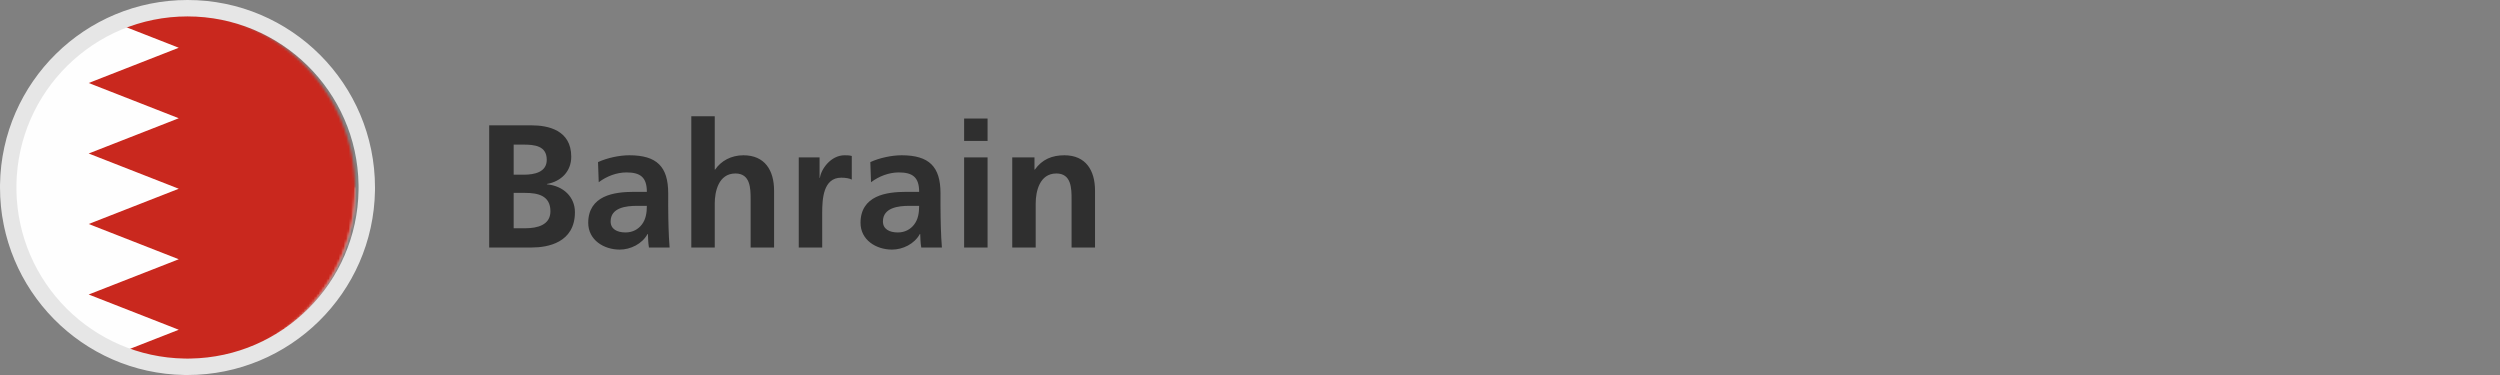<?xml version="1.0" encoding="UTF-8"?>
<svg width="1000px" height="150px" viewBox="0 0 1000 150" version="1.1" xmlns="http://www.w3.org/2000/svg" xmlns:xlink="http://www.w3.org/1999/xlink">
    <rect x="0" y="0" width="1000" height="150" fill="#808080" stroke="none"/>
    <!-- Generator: Sketch 64 (93537) - https://sketch.com -->
    <title>bahrain-flag-round</title>
    <desc>Created with Sketch.</desc>
    <defs>
        <path d="M70.5,0 C31.564,0 0,31.564 0,70.5 L0,70.5 C0,109.436 31.564,141 70.5,141 L70.5,141 C109.436,141 141,109.436 141,70.5 L141,70.5" id="path-1"></path>
        <path d="M70.5,0 C31.564,0 0,31.564 0,70.5 C0,109.436 31.564,141 70.5,141 C109.436,141 141,109.436 141,70.5 C141,31.564 109.436,0 70.5,0 Z" id="path-3"></path>
    </defs>
    <g id="bahrain-flag-round" stroke="none" stroke-width="1" fill="none" fill-rule="evenodd">
        <g id="Group-7" transform="translate(1, 5)">
            <g id="Group-3">
                <mask id="mask-2" fill="white">
                    <use xlink:href="#path-1"></use>
                </mask>
                <g id="Clip-2"></g>
                <polyline id="Fill-1" fill="#FEFEFE" mask="url(#mask-2)" points="-23.5 0 211.5 0 211.5 141 -23.5 141"></polyline>
            </g>
            <g id="Group-6">
                <mask id="mask-4" fill="white">
                    <use xlink:href="#path-3"></use>
                </mask>
                <g id="Clip-5"></g>
                <polyline id="Fill-4" fill="#C9281E" mask="url(#mask-4)" points="211.5 0 34.467 0 70.5 14.1 34.467 28.2 70.5 42.3 34.467 56.4 70.5 70.5 34.467 84.6 70.5 98.7 34.467 112.8 70.5 126.9 34.467 141 211.5 141"></polyline>
            </g>
        </g>
        <path d="M75,0 C34.04,0 0.673,32.862 0.01,73.762 L0,74.947 C0,115.96 32.862,149.327 73.762,149.99 L74.947,150 C115.96,150 149.327,117.138 149.99,76.238 L150,75.053 C150,33.579 116.422,0 75,0 Z M75,6.569 C112.416,6.569 142.817,36.597 143.422,73.868 L143.431,75 L143.422,76.132 C142.823,113.03 113.021,142.83 76.12,143.422 L75,143.431 L73.868,143.422 C36.97,142.823 7.17,113.021 6.578,76.12 L6.569,75 L6.578,73.868 C7.183,36.597 37.584,6.569 75,6.569 Z" id="outline" fill="#E6E6E6" fill-rule="nonzero"></path>
        <path d="M229.97,84.86 C229.97,78.84 225.42,74.36 218.77,73.73 L218.77,73.59 C224.58,72.54 228.5,68.48 228.5,62.67 C228.5,51.96 219.05,50.14 212.75,50.14 L195.67,50.14 L195.67,99 L212.75,99 C218.91,99 229.97,97.18 229.97,84.86 Z M209.678,69.879 L205.47,69.88 L205.47,57.84 L209.25,57.84 C213.73,57.84 218.7,58.26 218.7,63.93 C218.7,68.882 213.768,69.847 209.678,69.879 L209.678,69.879 Z M210.318,91.299 L205.47,91.3 L205.47,77.16 L210.09,77.16 C214.99,77.16 220.17,78.14 220.17,84.51 C220.17,90.085 214.823,91.261 210.318,91.299 L210.318,91.299 Z M247.89,99.84 C252.16,99.84 256.85,97.6 259.02,93.61 L259.16,93.61 C259.23,94.73 259.23,97.11 259.58,99 L267.84,99 C267.63,96.2 267.49,93.68 267.42,90.95 C267.354,88.446 267.288,85.881 267.281,82.553 L267.28,77.3 C267.28,66.66 262.73,62.11 251.74,62.11 C247.75,62.11 242.85,63.16 239.21,64.84 L239.49,72.89 C242.64,70.51 246.63,68.97 250.62,68.97 C256.15,68.97 258.74,70.93 258.74,76.74 L253.56,76.74 C249.64,76.74 245.02,77.09 241.45,78.84 C237.88,80.59 235.29,83.74 235.29,89.13 C235.29,95.99 241.52,99.84 247.89,99.84 Z M250.2,92.98 C246.84,92.98 244.25,91.65 244.25,88.57 C244.25,83.04 250.48,82.34 254.68,82.34 L258.74,82.34 C258.74,85.14 258.32,87.73 256.78,89.76 C255.31,91.72 253.07,92.98 250.2,92.98 Z M285.9,99 L285.9,81.36 C285.9,76.74 287.37,69.39 294.16,69.39 C300.18,69.39 300.25,75.34 300.25,79.75 L300.25,99 L309.63,99 L309.63,76.25 C309.63,68.13 305.92,62.11 297.38,62.11 C292.48,62.11 288.42,64.35 286.04,67.85 L285.9,67.85 L285.9,46.5 L276.52,46.5 L276.52,99 L285.9,99 Z M328.88,99 L328.881,84.952 C328.9,79.65 329.266,71.07 336.51,71.07 C338.19,71.07 339.87,71.35 340.71,71.84 L340.71,62.39 C339.73,62.11 338.75,62.11 337.84,62.11 C332.24,62.11 328.39,67.78 327.97,71.14 L327.83,71.14 L327.83,62.95 L319.5,62.95 L319.5,99 L328.88,99 Z M356.81,99.84 C361.08,99.84 365.77,97.6 367.94,93.61 L368.08,93.61 C368.15,94.73 368.15,97.11 368.5,99 L376.76,99 C376.55,96.2 376.41,93.68 376.34,90.95 C376.274,88.446 376.208,85.881 376.201,82.553 L376.2,77.3 C376.2,66.66 371.65,62.11 360.66,62.11 C356.67,62.11 351.77,63.16 348.13,64.84 L348.41,72.89 C351.56,70.51 355.55,68.97 359.54,68.97 C365.07,68.97 367.66,70.93 367.66,76.74 L362.48,76.74 C358.56,76.74 353.94,77.09 350.37,78.84 C346.8,80.59 344.21,83.74 344.21,89.13 C344.21,95.99 350.44,99.84 356.81,99.84 Z M359.12,92.98 C355.76,92.98 353.17,91.65 353.17,88.57 C353.17,83.04 359.4,82.34 363.6,82.34 L367.66,82.34 C367.66,85.14 367.24,87.73 365.7,89.76 C364.23,91.72 361.99,92.98 359.12,92.98 Z M395.03,56.37 L395.03,47.41 L385.65,47.41 L385.65,56.37 L395.03,56.37 Z M395.03,99 L395.03,62.95 L385.65,62.95 L385.65,99 L395.03,99 Z M414.28,99 L414.28,81.36 C414.28,76.74 415.75,69.39 422.54,69.39 C428.56,69.39 428.63,75.34 428.63,79.75 L428.63,99 L438.01,99 L438.01,76.25 C438.01,68.13 434.3,62.11 425.76,62.11 C420.86,62.11 416.87,63.72 413.93,67.85 L413.79,67.85 L413.79,62.95 L404.9,62.95 L404.9,99 L414.28,99 Z" id="Bahrain" fill="#2F2F2F" fill-rule="nonzero"></path>
    </g>
</svg>